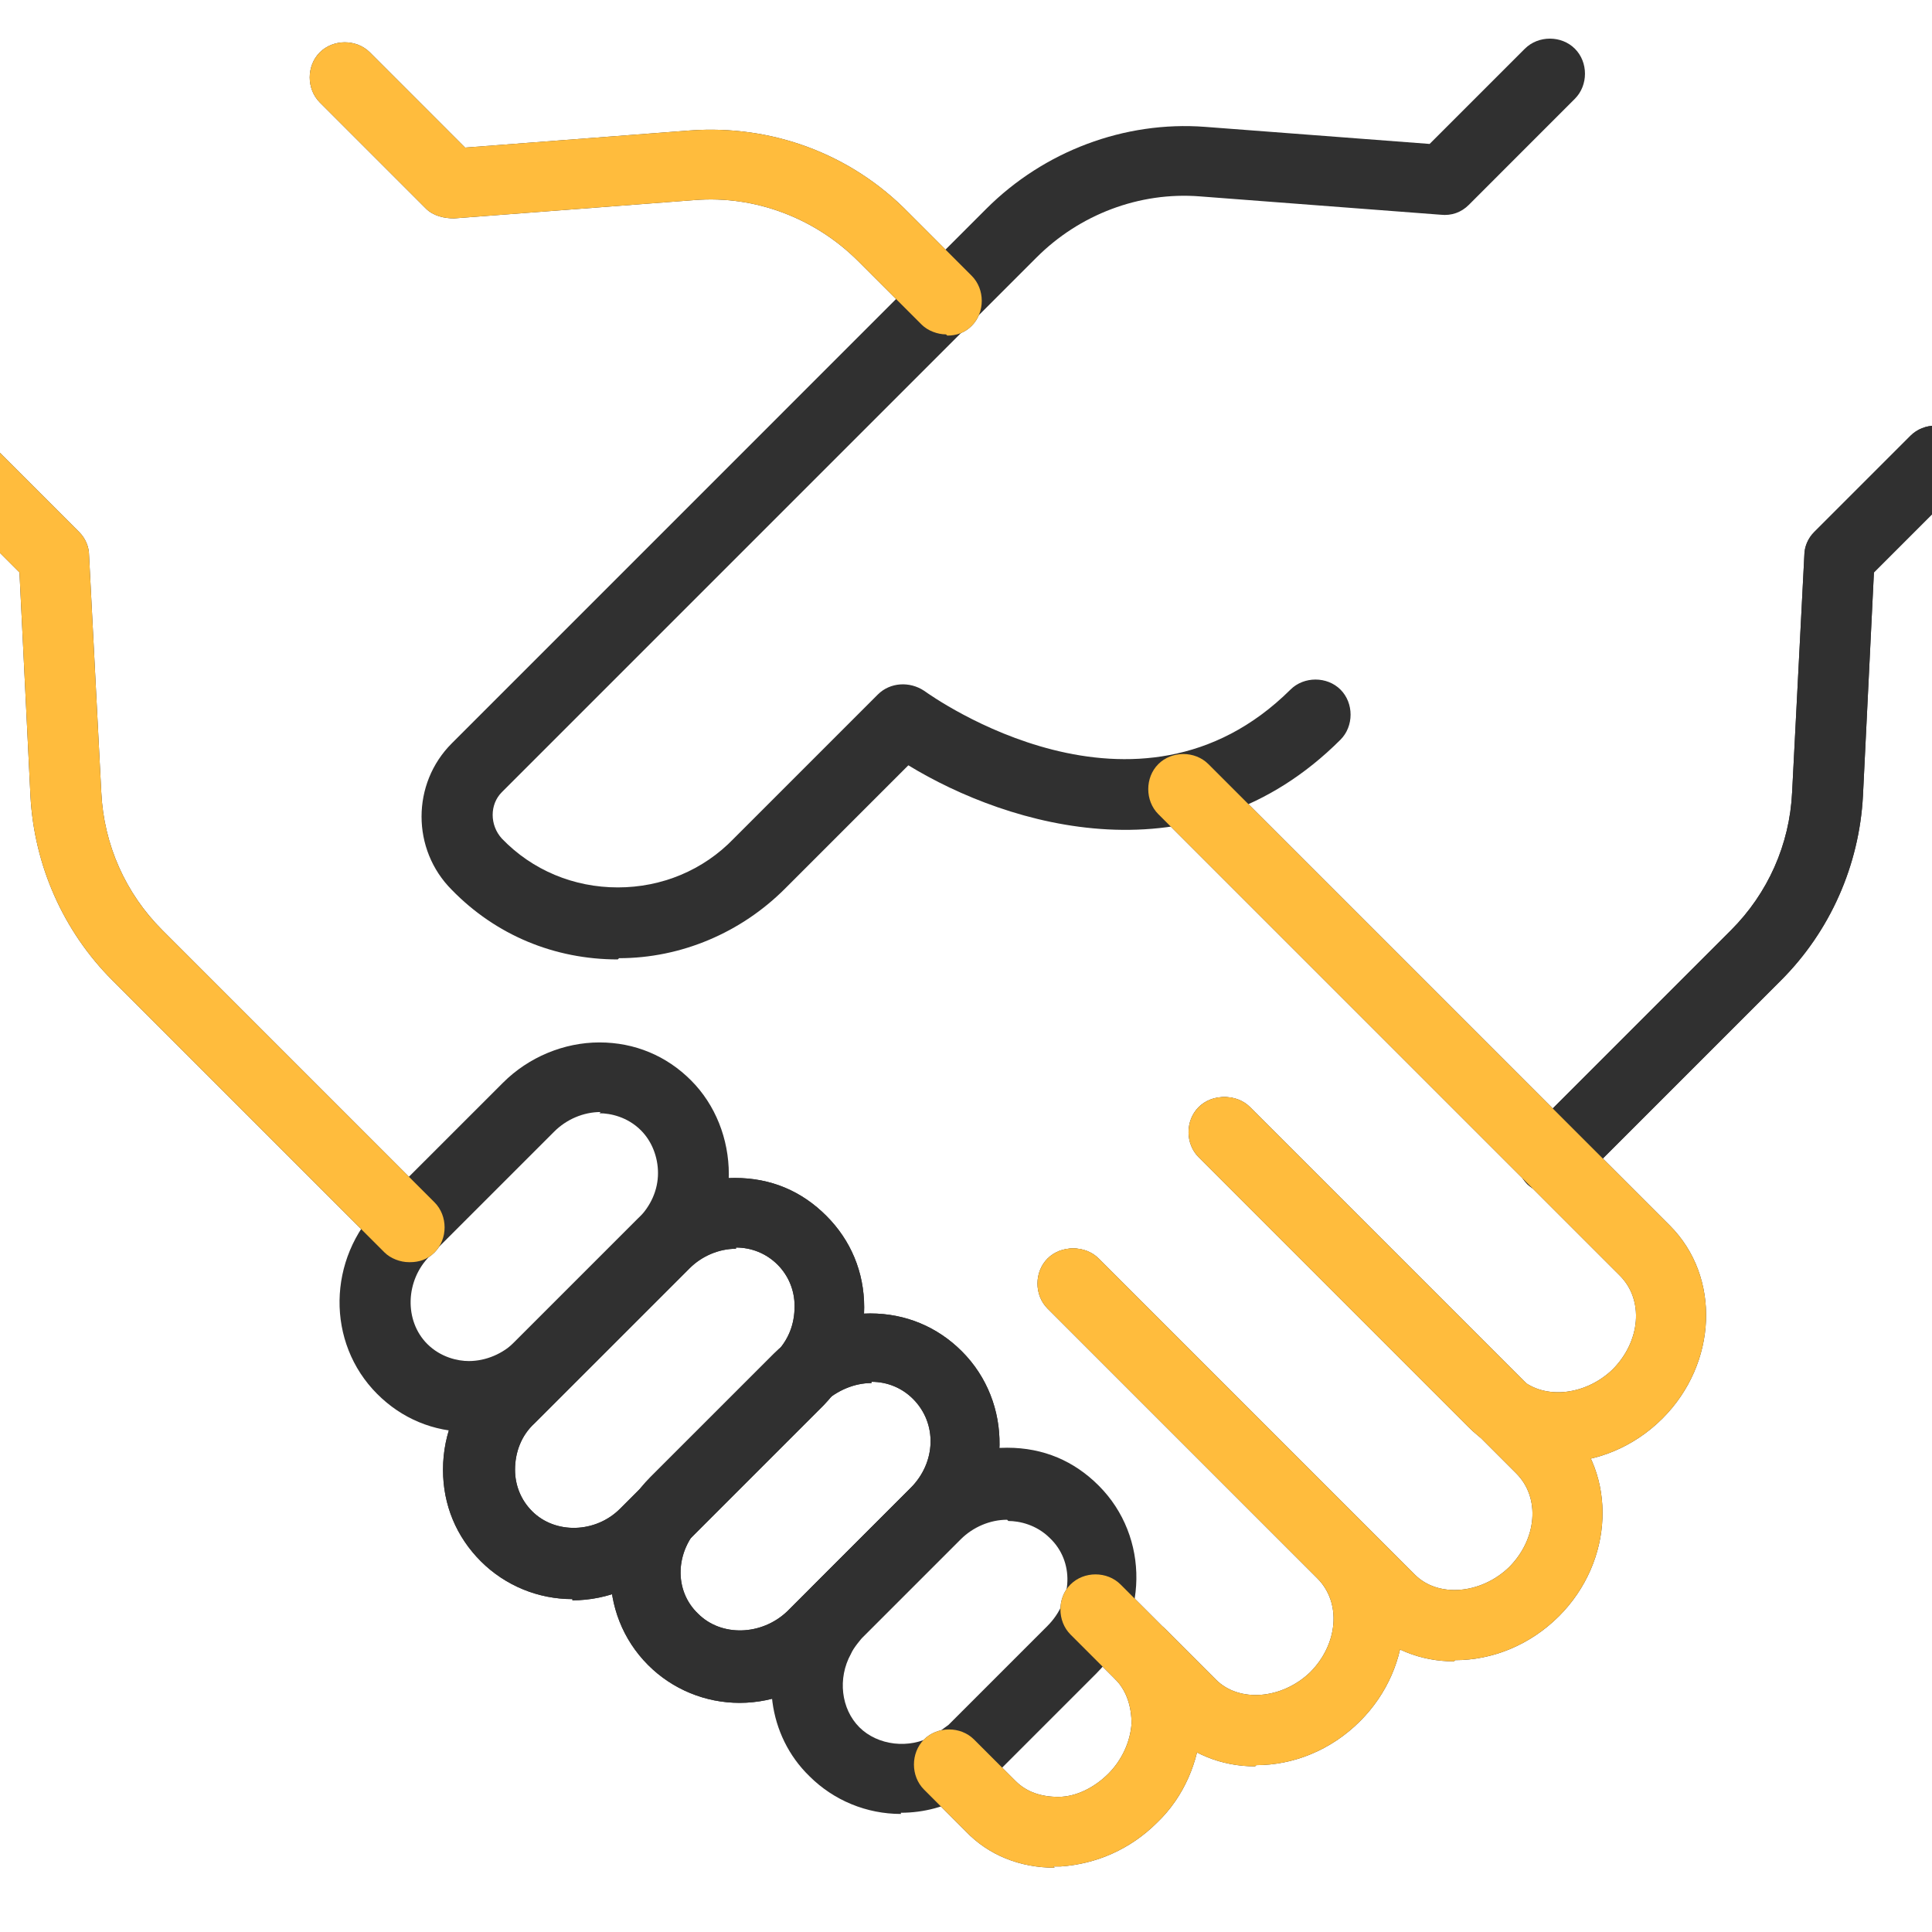 <svg width="50" height="50" viewBox="0 0 50 50" fill="none" xmlns="http://www.w3.org/2000/svg">
<g clip-path="url(#clip0_151_524)">
<path d="M40.156 30.896C39.935 30.896 39.682 30.801 39.524 30.643C39.177 30.295 39.177 29.695 39.524 29.348L44.8 24.071C45.748 23.123 46.317 21.86 46.38 20.501L46.696 14.372C46.696 14.151 46.791 13.93 46.949 13.772L49.445 11.276C49.792 10.928 50.393 10.928 50.74 11.276C51.088 11.623 51.088 12.224 50.74 12.571L48.497 14.814L48.213 20.596C48.118 22.397 47.36 24.103 46.096 25.367L40.82 30.643C40.63 30.832 40.409 30.896 40.188 30.896H40.156Z" fill="#303030"/>
<path d="M19.142 44.07C18.258 44.07 17.404 43.723 16.773 43.091C15.446 41.764 15.477 39.584 16.836 38.225L20.027 35.035C20.69 34.371 21.607 33.992 22.523 33.992C23.439 33.992 24.26 34.34 24.892 34.971C26.219 36.298 26.188 38.478 24.829 39.837L21.638 43.028C20.975 43.691 20.058 44.07 19.142 44.07ZM22.554 35.793C22.112 35.793 21.67 35.982 21.322 36.298L18.131 39.489C17.468 40.153 17.436 41.164 18.068 41.764C18.668 42.364 19.711 42.333 20.374 41.701L23.565 38.51C24.229 37.846 24.26 36.835 23.628 36.203C23.344 35.919 22.965 35.761 22.554 35.761V35.793Z" fill="#303030"/>
<path d="M14.814 41.385C13.929 41.385 13.076 41.038 12.444 40.406C11.812 39.774 11.465 38.952 11.465 38.036C11.465 37.088 11.844 36.204 12.508 35.54L16.52 31.528C17.183 30.864 18.068 30.485 19.016 30.485C19.964 30.485 20.753 30.833 21.385 31.465C22.017 32.096 22.365 32.918 22.365 33.834C22.365 34.782 21.986 35.666 21.322 36.362L17.31 40.374C16.646 41.038 15.73 41.417 14.814 41.417V41.385ZM19.047 32.318C18.605 32.318 18.163 32.507 17.847 32.823L13.834 36.836C13.487 37.151 13.329 37.594 13.329 38.036C13.329 38.447 13.487 38.826 13.771 39.11C14.371 39.711 15.414 39.679 16.046 39.047L20.058 35.035C20.406 34.687 20.564 34.276 20.564 33.803C20.564 33.392 20.406 33.013 20.122 32.728C19.837 32.444 19.458 32.286 19.047 32.286V32.318Z" fill="#303030"/>
<path d="M23.315 46.945C22.431 46.945 21.578 46.598 20.946 45.966C19.872 44.923 19.651 43.249 20.409 41.89C20.567 41.606 20.788 41.322 21.009 41.069L23.568 38.51C24.232 37.846 25.116 37.467 26.064 37.467C27.012 37.467 27.802 37.815 28.434 38.447C29.761 39.774 29.729 41.953 28.37 43.312L25.811 45.871C25.559 46.124 25.274 46.313 24.99 46.471C24.484 46.756 23.916 46.914 23.315 46.914V46.945ZM26.064 39.331C25.622 39.331 25.18 39.521 24.864 39.837L22.305 42.396C22.305 42.396 22.083 42.649 22.02 42.806C21.673 43.438 21.767 44.228 22.241 44.702C22.715 45.176 23.537 45.271 24.137 44.923C24.295 44.828 24.421 44.734 24.548 44.639L27.107 42.08C27.77 41.416 27.802 40.405 27.17 39.805C26.822 39.458 26.38 39.363 26.096 39.363L26.064 39.331Z" fill="#303030"/>
<path d="M15.989 24.83C14.346 24.83 12.829 24.198 11.692 23.029C10.649 21.986 10.649 20.28 11.692 19.238L25.53 5.399C27.015 3.915 29.1 3.125 31.186 3.283L36.999 3.725L39.463 1.261C39.811 0.913 40.411 0.913 40.758 1.261C41.106 1.608 41.106 2.208 40.758 2.556L38.01 5.305C37.82 5.494 37.568 5.589 37.283 5.557L31.059 5.083C29.48 4.957 27.931 5.557 26.826 6.663L12.988 20.501C12.671 20.817 12.671 21.354 12.988 21.702C13.777 22.523 14.851 22.966 15.989 22.966C17.126 22.966 18.2 22.523 18.99 21.702L22.718 17.974C23.034 17.658 23.54 17.626 23.919 17.879C24.14 18.037 29.416 21.797 33.397 17.847C33.745 17.5 34.345 17.5 34.692 17.847C35.04 18.195 35.04 18.795 34.692 19.143C30.964 22.871 26.099 21.386 23.508 19.806L20.317 22.997C19.18 24.135 17.632 24.798 16.02 24.798L15.989 24.83Z" fill="#303030"/>
<path d="M12.132 37.057C11.216 37.057 10.395 36.709 9.763 36.077C8.436 34.75 8.468 32.57 9.826 31.212L9.952 31.085L13.017 28.021C13.681 27.357 14.597 26.978 15.513 26.978C16.429 26.978 17.251 27.326 17.882 27.958C18.514 28.589 18.862 29.474 18.862 30.39C18.862 31.306 18.483 32.16 17.819 32.823L14.597 36.046C13.965 36.677 13.049 37.088 12.101 37.088L12.132 37.057ZM15.544 28.779C15.102 28.779 14.66 28.968 14.344 29.285L11.121 32.507C10.489 33.139 10.458 34.182 11.058 34.782C11.406 35.129 11.848 35.224 12.132 35.224C12.575 35.224 13.017 35.035 13.333 34.719L13.459 34.592L16.524 31.528C16.84 31.212 17.029 30.801 17.029 30.359C17.029 29.948 16.872 29.537 16.587 29.253C16.24 28.905 15.797 28.811 15.513 28.811L15.544 28.779Z" fill="#303030"/>
<path d="M10.582 32.665C10.361 32.665 10.108 32.57 9.95 32.412L2.905 25.367C1.641 24.103 0.883 22.397 0.788 20.596L0.504 14.814L-1.739 12.571C-2.087 12.224 -2.087 11.623 -1.739 11.276C-1.392 10.928 -0.792 10.928 -0.444 11.276L2.052 13.772C2.21 13.93 2.305 14.151 2.305 14.372L2.621 20.501C2.684 21.86 3.252 23.124 4.2 24.071L11.246 31.117C11.593 31.464 11.593 32.065 11.246 32.412C11.056 32.602 10.835 32.665 10.614 32.665H10.582Z" fill="#303030"/>
<path d="M21.195 43.249C20.942 43.249 20.69 43.154 20.532 42.965L20.469 42.87C20.121 42.491 20.153 41.922 20.532 41.574C20.911 41.227 21.48 41.258 21.827 41.638L21.89 41.732C22.238 42.111 22.206 42.68 21.827 43.028C21.637 43.186 21.416 43.28 21.195 43.28V43.249Z" fill="#303030"/>
<path d="M27.294 48.336C26.409 48.336 25.587 48.02 24.987 47.388L23.913 46.313C23.566 45.966 23.566 45.366 23.913 45.018C24.261 44.671 24.861 44.671 25.208 45.018L26.282 46.092C26.567 46.377 26.946 46.503 27.388 46.503C27.862 46.503 28.336 46.25 28.684 45.903C29.031 45.555 29.252 45.081 29.284 44.608C29.284 44.165 29.158 43.786 28.905 43.502L27.704 42.301C27.357 41.953 27.357 41.353 27.704 41.006C28.052 40.658 28.652 40.658 29 41.006L30.169 42.175C30.8 42.807 31.148 43.723 31.085 44.671C31.022 45.587 30.642 46.503 29.947 47.167C29.252 47.862 28.368 48.241 27.451 48.304C27.388 48.304 27.325 48.304 27.262 48.304L27.294 48.336Z" fill="#303030"/>
<path d="M32.481 45.713C31.628 45.713 30.807 45.397 30.175 44.766L28.88 43.47C28.532 43.123 28.532 42.522 28.88 42.175C29.227 41.827 29.827 41.827 30.175 42.175L31.47 43.47C32.071 44.07 33.176 43.976 33.903 43.281C34.63 42.554 34.724 41.48 34.093 40.848L27.11 33.865C26.763 33.518 26.763 32.918 27.11 32.57C27.458 32.223 28.058 32.223 28.406 32.57L35.388 39.552C36.715 40.879 36.62 43.123 35.198 44.544C34.44 45.303 33.461 45.682 32.513 45.682L32.481 45.713Z" fill="#303030"/>
<path d="M37.629 42.996C36.776 42.996 35.954 42.68 35.322 42.048L27.14 33.865C26.792 33.518 26.792 32.918 27.14 32.57C27.487 32.223 28.087 32.223 28.435 32.57L36.618 40.753C37.218 41.353 38.324 41.258 39.05 40.563C39.777 39.837 39.872 38.763 39.24 38.131L31.057 29.948C30.71 29.6 30.71 29 31.057 28.652C31.405 28.305 32.005 28.305 32.352 28.652L40.535 36.835C41.862 38.162 41.767 40.405 40.346 41.827C39.587 42.585 38.608 42.965 37.66 42.965L37.629 42.996Z" fill="#303030"/>
<path d="M40.309 37.878C39.456 37.878 38.634 37.562 38.002 36.93L31.02 29.948C30.672 29.6 30.672 29 31.02 28.652C31.367 28.305 31.968 28.305 32.315 28.652L39.298 35.635C39.898 36.235 41.004 36.14 41.73 35.445C42.457 34.718 42.552 33.644 41.92 33.012L29.977 21.07C29.63 20.722 29.63 20.122 29.977 19.775C30.325 19.427 30.925 19.427 31.273 19.775L43.215 31.717C44.542 33.044 44.447 35.287 43.026 36.709C42.267 37.467 41.288 37.846 40.34 37.846L40.309 37.878Z" fill="#303030"/>
<path d="M24.484 8.654C24.263 8.654 24.01 8.559 23.852 8.401L22.209 6.758C21.103 5.652 19.555 5.052 17.976 5.178L11.752 5.652C11.499 5.652 11.214 5.589 11.025 5.4L8.276 2.651C7.929 2.303 7.929 1.703 8.276 1.355C8.624 1.008 9.224 1.008 9.572 1.355L12.036 3.82L17.849 3.377C19.966 3.22 22.02 3.978 23.504 5.494L25.147 7.137C25.495 7.485 25.495 8.085 25.147 8.433C24.958 8.622 24.737 8.685 24.515 8.685L24.484 8.654Z" fill="#303030"/>
<path d="M40.156 30.896C39.935 30.896 39.682 30.801 39.524 30.643C39.177 30.296 39.177 29.695 39.524 29.348L44.8 24.072C45.748 23.124 46.317 21.86 46.38 20.501L46.696 14.372C46.696 14.151 46.791 13.93 46.949 13.772L49.445 11.276C49.792 10.928 50.393 10.928 50.74 11.276C51.088 11.624 51.088 12.224 50.74 12.571L48.497 14.815L48.213 20.596C48.118 22.397 47.36 24.103 46.096 25.367L40.82 30.643C40.63 30.833 40.409 30.896 40.188 30.896H40.156Z" fill="#303030"/>
<path d="M19.142 44.07C18.258 44.07 17.404 43.723 16.773 43.091C15.446 41.764 15.477 39.584 16.836 38.225L20.027 35.034C20.69 34.371 21.607 33.992 22.523 33.992C23.439 33.992 24.26 34.339 24.892 34.971C26.219 36.298 26.188 38.478 24.829 39.837L21.638 43.028C20.975 43.691 20.058 44.07 19.142 44.07ZM22.554 35.793C22.112 35.793 21.67 35.982 21.322 36.298L18.131 39.489C17.468 40.153 17.436 41.164 18.068 41.764C18.668 42.364 19.711 42.333 20.374 41.701L23.565 38.51C24.229 37.846 24.26 36.835 23.628 36.203C23.344 35.919 22.965 35.761 22.554 35.761V35.793Z" fill="#303030"/>
<path d="M14.814 41.385C13.929 41.385 13.076 41.037 12.444 40.406C11.812 39.774 11.465 38.952 11.465 38.036C11.465 37.088 11.844 36.203 12.508 35.54L16.52 31.528C17.183 30.864 18.068 30.485 19.016 30.485C19.964 30.485 20.753 30.832 21.385 31.464C22.017 32.096 22.365 32.918 22.365 33.834C22.365 34.782 21.986 35.666 21.322 36.361L17.31 40.374C16.646 41.037 15.73 41.416 14.814 41.416V41.385ZM19.047 32.317C18.605 32.317 18.163 32.507 17.847 32.823L13.834 36.835C13.487 37.151 13.329 37.594 13.329 38.036C13.329 38.447 13.487 38.826 13.771 39.11C14.371 39.71 15.414 39.679 16.046 39.047L20.058 35.035C20.406 34.687 20.564 34.276 20.564 33.802C20.564 33.392 20.406 33.013 20.122 32.728C19.837 32.444 19.458 32.286 19.047 32.286V32.317Z" fill="#303030"/>
<path d="M10.582 32.665C10.361 32.665 10.108 32.57 9.95 32.412L2.905 25.367C1.641 24.103 0.883 22.397 0.788 20.596L0.504 14.815L-1.739 12.571C-2.087 12.224 -2.087 11.624 -1.739 11.276C-1.392 10.928 -0.792 10.928 -0.444 11.276L2.052 13.772C2.21 13.93 2.305 14.151 2.305 14.372L2.621 20.501C2.684 21.86 3.252 23.124 4.2 24.072L11.246 31.117C11.593 31.465 11.593 32.065 11.246 32.412C11.056 32.602 10.835 32.665 10.614 32.665H10.582Z" fill="#FFBC3D"/>
<path d="M21.195 43.249C20.942 43.249 20.69 43.154 20.532 42.965L20.469 42.87C20.121 42.491 20.153 41.922 20.532 41.575C20.911 41.227 21.48 41.258 21.827 41.638L21.89 41.732C22.238 42.112 22.206 42.68 21.827 43.028C21.637 43.186 21.416 43.281 21.195 43.281V43.249Z" fill="#303030"/>
<path d="M27.294 48.336C26.409 48.336 25.587 48.02 24.987 47.388L23.913 46.313C23.566 45.966 23.566 45.366 23.913 45.018C24.261 44.671 24.861 44.671 25.208 45.018L26.282 46.092C26.567 46.377 26.946 46.503 27.388 46.503C27.862 46.503 28.336 46.25 28.684 45.903C29.031 45.555 29.252 45.081 29.284 44.608C29.284 44.165 29.158 43.786 28.905 43.502L27.704 42.301C27.357 41.953 27.357 41.353 27.704 41.006C28.052 40.658 28.652 40.658 29 41.006L30.169 42.175C30.8 42.807 31.148 43.723 31.085 44.671C31.022 45.587 30.642 46.503 29.947 47.167C29.252 47.862 28.368 48.241 27.451 48.304C27.388 48.304 27.325 48.304 27.262 48.304L27.294 48.336Z" fill="#FFBC3D"/>
<path d="M32.481 45.713C31.628 45.713 30.807 45.397 30.175 44.766L28.88 43.47C28.532 43.123 28.532 42.522 28.88 42.175C29.227 41.827 29.827 41.827 30.175 42.175L31.47 43.47C32.071 44.07 33.176 43.976 33.903 43.281C34.63 42.554 34.724 41.48 34.093 40.848L27.11 33.865C26.763 33.518 26.763 32.918 27.11 32.57C27.458 32.223 28.058 32.223 28.406 32.57L35.388 39.552C36.715 40.879 36.62 43.123 35.198 44.544C34.44 45.303 33.461 45.682 32.513 45.682L32.481 45.713Z" fill="#FFBC3D"/>
<path d="M37.629 42.996C36.776 42.996 35.954 42.68 35.322 42.048L27.14 33.865C26.792 33.518 26.792 32.918 27.14 32.57C27.487 32.223 28.087 32.223 28.435 32.57L36.618 40.753C37.218 41.353 38.324 41.258 39.05 40.563C39.777 39.837 39.872 38.763 39.24 38.131L31.057 29.948C30.71 29.6 30.71 29 31.057 28.652C31.405 28.305 32.005 28.305 32.352 28.652L40.535 36.835C41.862 38.162 41.767 40.405 40.346 41.827C39.587 42.585 38.608 42.965 37.66 42.965L37.629 42.996Z" fill="#FFBC3D"/>
<path d="M40.309 37.878C39.456 37.878 38.634 37.562 38.002 36.93L31.02 29.948C30.672 29.601 30.672 29 31.02 28.653C31.367 28.305 31.968 28.305 32.315 28.653L39.298 35.635C39.898 36.235 41.004 36.14 41.73 35.445C42.457 34.719 42.552 33.645 41.92 33.013L29.977 21.07C29.63 20.723 29.63 20.122 29.977 19.775C30.325 19.427 30.925 19.427 31.273 19.775L43.215 31.717C44.542 33.044 44.447 35.287 43.026 36.709C42.267 37.467 41.288 37.846 40.34 37.846L40.309 37.878Z" fill="#FFBC3D"/>
<path d="M24.484 8.654C24.263 8.654 24.01 8.559 23.852 8.401L22.209 6.758C21.103 5.652 19.555 5.052 17.976 5.178L11.752 5.652C11.499 5.652 11.214 5.589 11.025 5.4L8.276 2.651C7.929 2.303 7.929 1.703 8.276 1.355C8.624 1.008 9.224 1.008 9.572 1.355L12.036 3.82L17.849 3.377C19.966 3.22 22.02 3.978 23.504 5.494L25.147 7.137C25.495 7.485 25.495 8.085 25.147 8.433C24.958 8.622 24.737 8.685 24.515 8.685L24.484 8.654Z" fill="#FFBC3D"/>
</g>
<defs>
<clipPath id="clip0_151_524">
<rect width="50" height="50" fill="white"/>
</clipPath>
</defs>
</svg>
